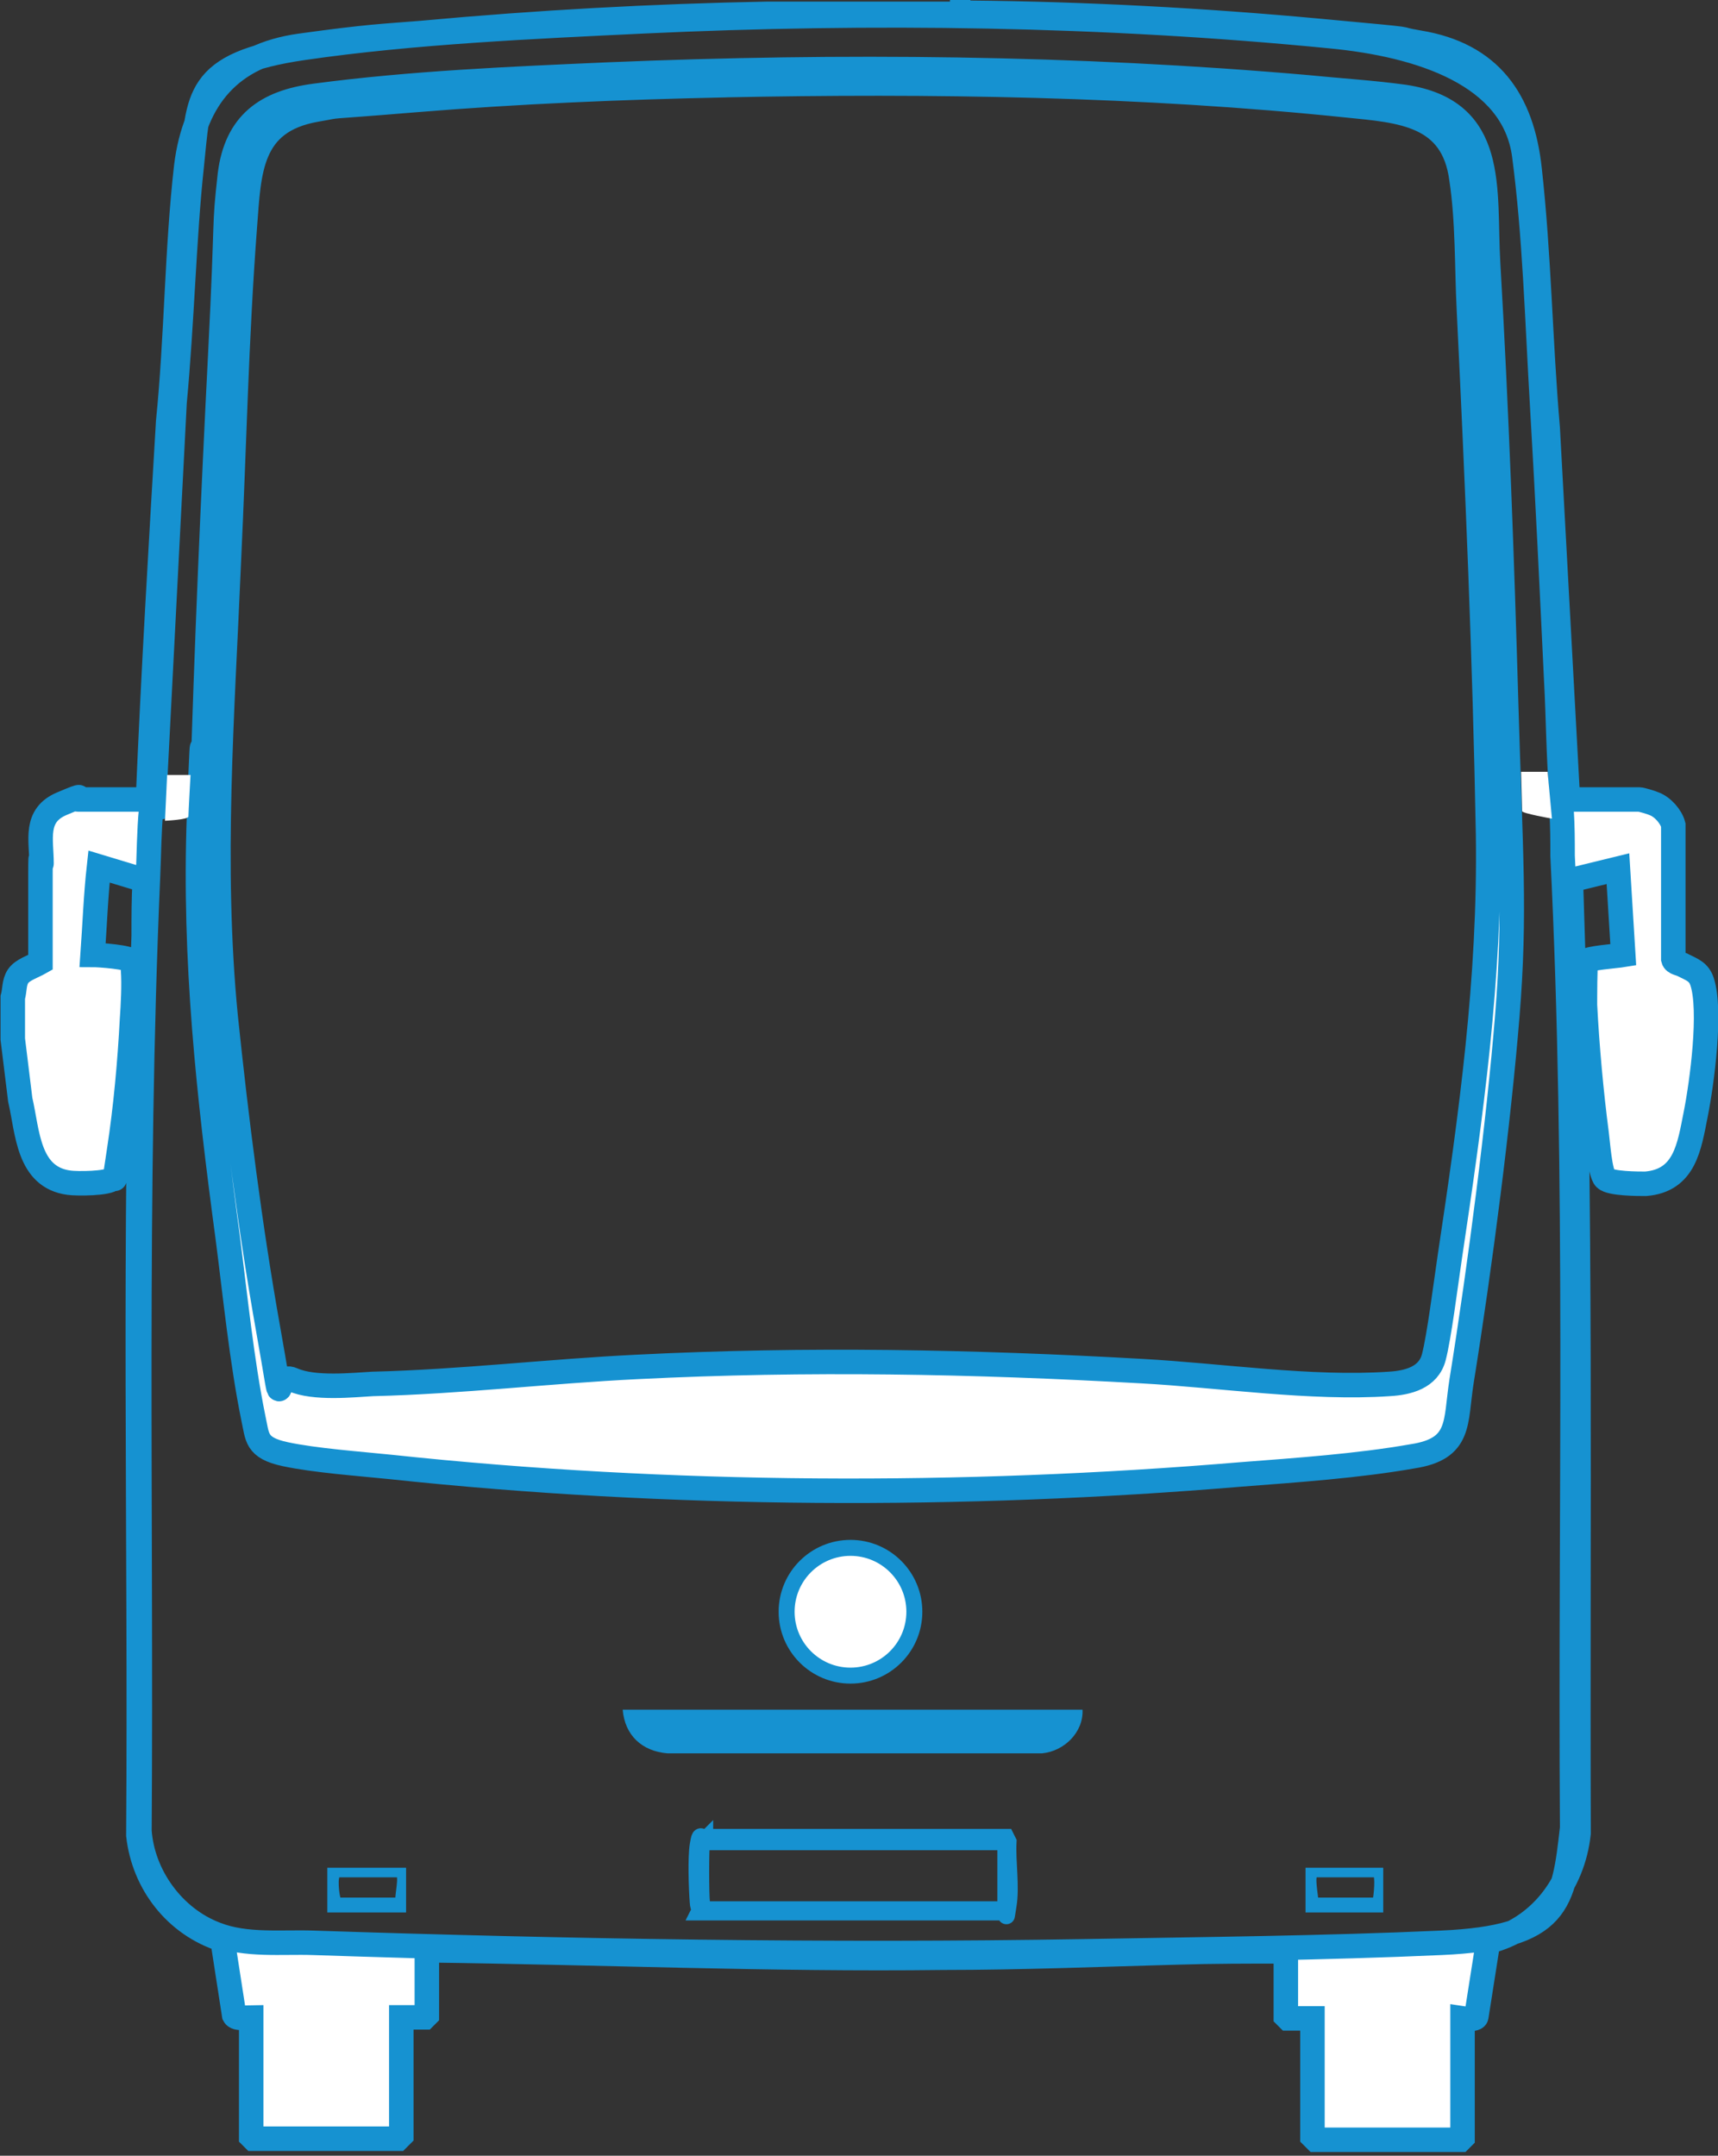 <?xml version="1.0" encoding="UTF-8"?>
<svg id="Isolationsmodus" xmlns="http://www.w3.org/2000/svg" version="1.1" viewBox="0 0 161.4 202.5">
  <rect x="0" y="0" width="161.4" height="202.5" fill="#333333" stroke="none"/>
  <!-- Generator: Adobe Illustrator 29.1.0, SVG Export Plug-In . SVG Version: 2.1.0 Build 142)  -->
  <defs>
    <style>
      .st0 {
        stroke-width: .5px;
      }

      .st0, .st1, .st2, .st3 {
        stroke: #1692d1;
        stroke-miterlimit: 10;
      }

      .st0, .st1, .st4 {
        fill: #1692d1;
      }

      .st1 {
        stroke-width: 1.6px;
      }

      .st5, .st2, .st3 {
        fill: #fff;
      }

      .st2 {
        stroke-width: 2.3px;
      }

      .st3 {
        stroke-width: 1.5px;
      }
    </style>
  </defs>
  <path class="st2" d="M90.4,1.1c.1.2.5.1.7.1,10.9.1,22,.7,32.8,1.7s6.4.6,9.4,1.1c6.7,1.1,9.7,5.4,10.4,11.9.9,8.1,1,16.2,1.7,24.3l1.9,34.9h6.7c.2,0,1.2.3,1.4.4.8.3,1.6,1.2,1.8,2v12.6c.1.4.7.4,1,.6.8.4,1.4.6,1.7,1.5.9,2.7,0,9.5-.6,12.5s-1,6.2-4.7,6.5c-.7,0-3.3,0-3.8-.5s-.7-3.5-.8-4.2c-.5-3.8-.9-8.2-1.1-12.1,0-.6,0-3.8.1-4.1s2.9-.5,3.5-.6l-.5-8.1-4.5,1.1c0,.2.1.5.1.7,1,29.6.6,59.2.7,88.8-.5,4.8-3.7,9-8.5,10.2l-1.1,7c0,.4-1.3.2-1.3.2v11.2s-.2.2-.2.2h-13.6s-.3-.3-.3-.3v-11.1h-2.3s-.2-.2-.2-.2v-6.1c-3.4,0-6.8,0-10.1.1-7.4.2-14.7.5-22.1.5-16.2.2-32.4-.5-48.5-.7v6.1s-.2.2-.2.2h-2.2v11.1s-.3.3-.3.3h-13.6s-.2-.2-.2-.2v-11.2c-.4,0-1.4.2-1.6-.2l-1.1-7.1c-4.4-1.4-7.4-5.3-7.9-9.8.2-28.2-.5-56.4.5-84.5,0-1.7,0-3.5.1-5.2l-4.3-1.3c-.3,2.7-.4,5.5-.6,8.3.6,0,3.5.2,3.7.6s.1.6.1.8c.1,1.4,0,3.3-.1,4.7-.2,3.9-.6,8.3-1.2,12.2s-.3,2.4-.6,2.7c-.4.5-3.4.5-4.1.4-3.9-.5-3.9-4.8-4.6-7.8l-.7-5.7v-3.9c.2-.7.1-1.4.5-2s1.4-.9,2.1-1.3c0-2.8,0-5.6,0-8.4s.1-.6.1-.9c0-2.2-.7-4.5,1.9-5.6s1.2-.4,1.5-.4h6.6c.5-11.9,1.2-23.7,1.9-35.5.8-7.9.8-16.1,1.7-24,.8-6.4,4.2-10.4,10.7-11.3s7.7-.9,11.4-1.2c10.8-1,21.8-1.6,32.5-1.8h18.3ZM18.8,75.1c.1,0,.2-.3.2-.5.4-13.8,1-27.6,1.7-41.4s.3-11.4.9-16.8c.6-4.8,3.4-6.8,8-7.4,9-1.2,18.5-1.6,27.6-2,21.7-.9,43.9-.7,65.6,1.2,3,.3,6.2.5,9.1.9,8.8,1.3,7.5,8.7,7.9,15.6.8,13.8,1.3,27.6,1.7,41.5s.9,19.5.1,29.3-2.5,23.1-4.3,34.3c-.6,3.8,0,6.3-4.6,7-5.1.9-10.9,1.3-16.1,1.7-26.2,2.2-53.7,2.1-79.9-.7-2.9-.3-7.1-.6-9.9-1.2s-2.6-1.6-3-3.4c-1.1-5.4-1.7-11.5-2.4-16.9-1.8-13.4-3.2-26.1-2.7-39.7s.2-1,.1-1.5l-4.6.9c-.2,2.1-.2,4.2-.3,6.4-1.3,29.8-.6,59.7-.8,89.6.3,4.2,3.2,8.2,7.2,9.7,2.8,1.1,6.2.7,9.1.8,24.1.8,48.3,1.2,72.4.8,11.2-.2,22.5-.3,33.6-.8s11.5-3.7,12.3-10.8c-.2-30.5.6-61-.9-91.3,0-1.4,0-2.8-.1-4.3v-.5s0-.5,0-.5c0-.2,0-.3,0-.5-.3-3.6-.3-7.2-.5-10.8-.4-8.4-.8-16.9-1.3-25.4s-.7-16.2-1.7-23.8-9.8-10.4-18.2-11.2c-21.3-2.1-43.1-2.4-64.5-1.4-10.4.5-21.7,1-32,2.5s-9.8,4.7-10.5,11.2-.9,14.7-1.6,22.1l-2,38.8M68.2,8c-9.6.2-19.5.6-29.2,1.4s-6.4.4-9.3.9c-6.3,1.1-6.3,5.8-6.7,11-.8,10.5-1,20.9-1.5,31.4-.6,14.3-1.7,28.5-.3,42.8,1,9.6,2.3,19.9,4,29.4s.3,3.8,2.3,4.7,5.7.5,7.5.4c8.3-.2,16.6-1.2,24.9-1.6,15.9-.8,31.5-.5,47.4.4,7.3.4,15.9,1.7,23.2,1.2,1.8-.1,3.7-.6,4.2-2.5s1.1-6.7,1.5-9.4c2-13.3,3.8-26.2,3.6-39.7-.3-16.5-1-32.9-1.8-49.3-.2-4-.1-8.4-.7-12.3-.8-6.1-5.7-6.4-10.7-6.9-19.2-2-39.3-2.3-58.6-1.9Z"/>
  <path class="st4" d="M101.7,160.6c.1,2.1-1.7,3.9-3.8,4.1h-35.2c-2.4-.2-4-1.7-4.2-4.1h43.2Z"/>
  <path class="st1" d="M65.8,179.4c-.1-.1-.2-.5-.2-.7-.1-1.3-.2-4.2,0-5.4s.2-.6.6-.7h28.3c0,0,.2.4.2.4-.1,1.9.3,4.2,0,6s0,.5-.4.6h-28.6ZM66.2,172.9c0,0-.2.2-.3.3-.1.3-.1,4.9,0,5.5s.1.7.3.7h28.1s.2-.2.2-.2v-6s-.2-.2-.2-.2h-28.1Z"/>
  <path class="st0" d="M37.9,175.7v3.7h-6.9v-3.7h6.9ZM37.4,178.5c-.1-.3.4-2.4,0-2.4h-5.6c-.4,0-.2,2,0,2.4h5.7Z"/>
  <path class="st0" d="M129.7,175.7v3.7h-6.8v-3.7h6.8ZM129.2,178.5c.1-.3.3-2.4,0-2.4h-5.6c-.4,0,0,2,0,2.4h5.7Z"/>
  <path d="M80.9,147.4c0,.2-.3.1-.4.1-1.3-.1-2,0-3.1.5.9-1,2.4-1.1,3.6-.7Z"/>
  <path d="M80.9,154.5c0,.3,0,.2-.3.3-.7.2-2,.2-2.7-.2s-.7-.3-.6-.6c1.1.6,2.3,1,3.6.5Z"/>
  <path class="st5" d="M15.7,72.8l-.2,4.3s2.2-.1,2.2-.4.2-3.9.2-3.9h-2.2Z"/>
  <path class="st5" d="M145.4,72.6l.4,4.3s-2.8-.5-2.8-.7-.1-3.7-.1-3.7h2.5Z"/>
  <ellipse class="st3" cx="79.9" cy="151.4" rx="6" ry="6"/>
</svg>